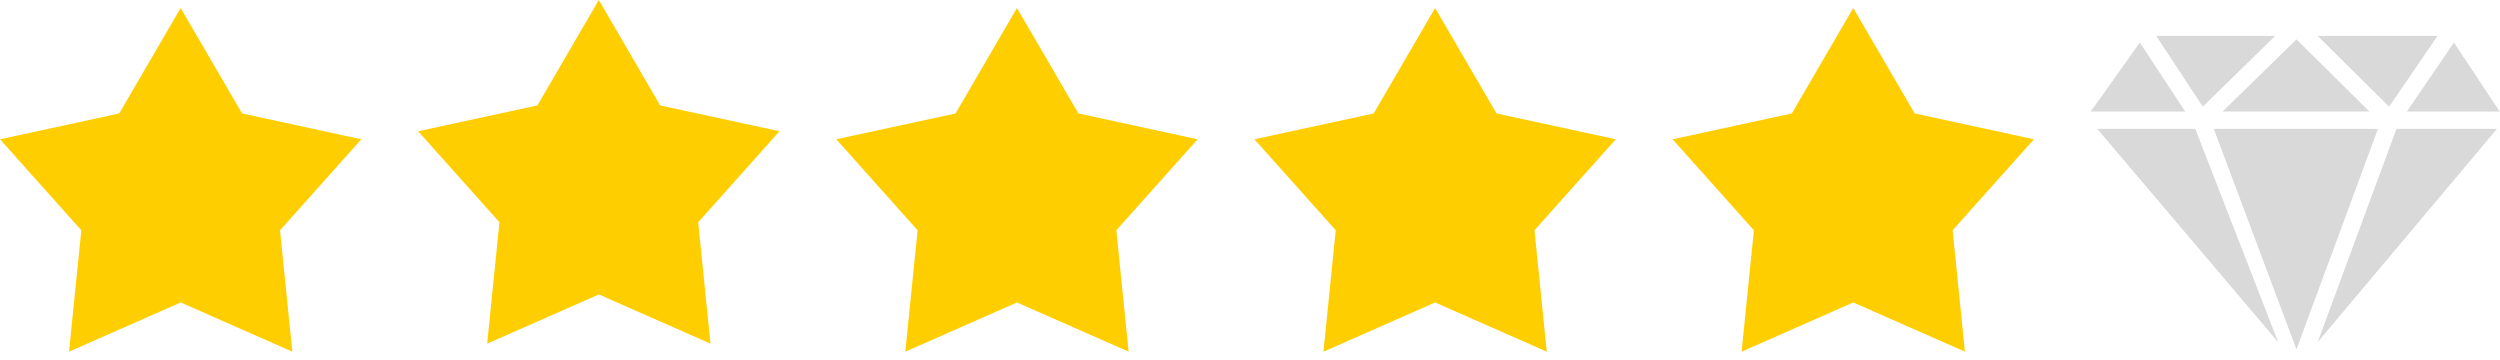 <?xml version="1.0" encoding="UTF-8"?>
<svg xmlns="http://www.w3.org/2000/svg" width="132" height="19" viewBox="0 0 132 19" fill="none">
  <path d="M75.773 0.423L79.016 5.99L85.312 7.354L81.02 12.158L81.669 18.568L75.773 15.97L69.878 18.568L70.527 12.158L66.234 7.354L72.531 5.99L75.773 0.423Z" fill="#FFCE00"></path>
  <path d="M9.539 0.423L12.781 5.99L19.078 7.354L14.785 12.158L15.434 18.568L9.539 15.97L3.644 18.568L4.293 12.158L0 7.354L6.296 5.99L9.539 0.423Z" fill="#FFCE00"></path>
  <path d="M31.617 0L34.859 5.567L41.156 6.93L36.864 11.735L37.513 18.144L31.617 15.546L25.722 18.144L26.371 11.735L22.078 6.93L28.375 5.567L31.617 0Z" fill="#FFCE00"></path>
  <path d="M97.852 0.423L101.094 5.99L107.39 7.354L103.098 12.158L103.747 18.568L97.852 15.97L91.956 18.568L92.605 12.158L88.312 7.354L94.609 5.99L97.852 0.423Z" fill="#FFCE00"></path>
  <path d="M53.695 0.423L56.938 5.99L63.234 7.354L58.942 12.158L59.591 18.568L53.695 15.97L47.8 18.568L48.449 12.158L44.156 7.354L50.453 5.99L53.695 0.423Z" fill="#FFCE00"></path>
  <path d="M116.306 5.63L120.132 1.894H113.849L116.306 5.63Z" fill="#D9D9D9"></path>
  <path d="M110.391 5.888H115.378L112.984 2.247L110.391 5.888Z" fill="#D9D9D9"></path>
  <path d="M128.702 1.894H122.37L126.146 5.634L128.702 1.894Z" fill="#D9D9D9"></path>
  <path d="M117.353 5.888H125.102L121.254 2.079L117.353 5.888Z" fill="#D9D9D9"></path>
  <path d="M129.568 2.25L127.082 5.888H131.985L129.568 2.25Z" fill="#D9D9D9"></path>
  <path d="M126.534 6.804L122.37 18.071L131.839 6.804H126.534Z" fill="#D9D9D9"></path>
  <path d="M110.735 6.804L120.291 18.071L115.911 6.804H110.735Z" fill="#D9D9D9"></path>
  <path d="M125.557 6.804H116.888L121.253 18.449L125.557 6.804Z" fill="#D9D9D9"></path>
</svg>
